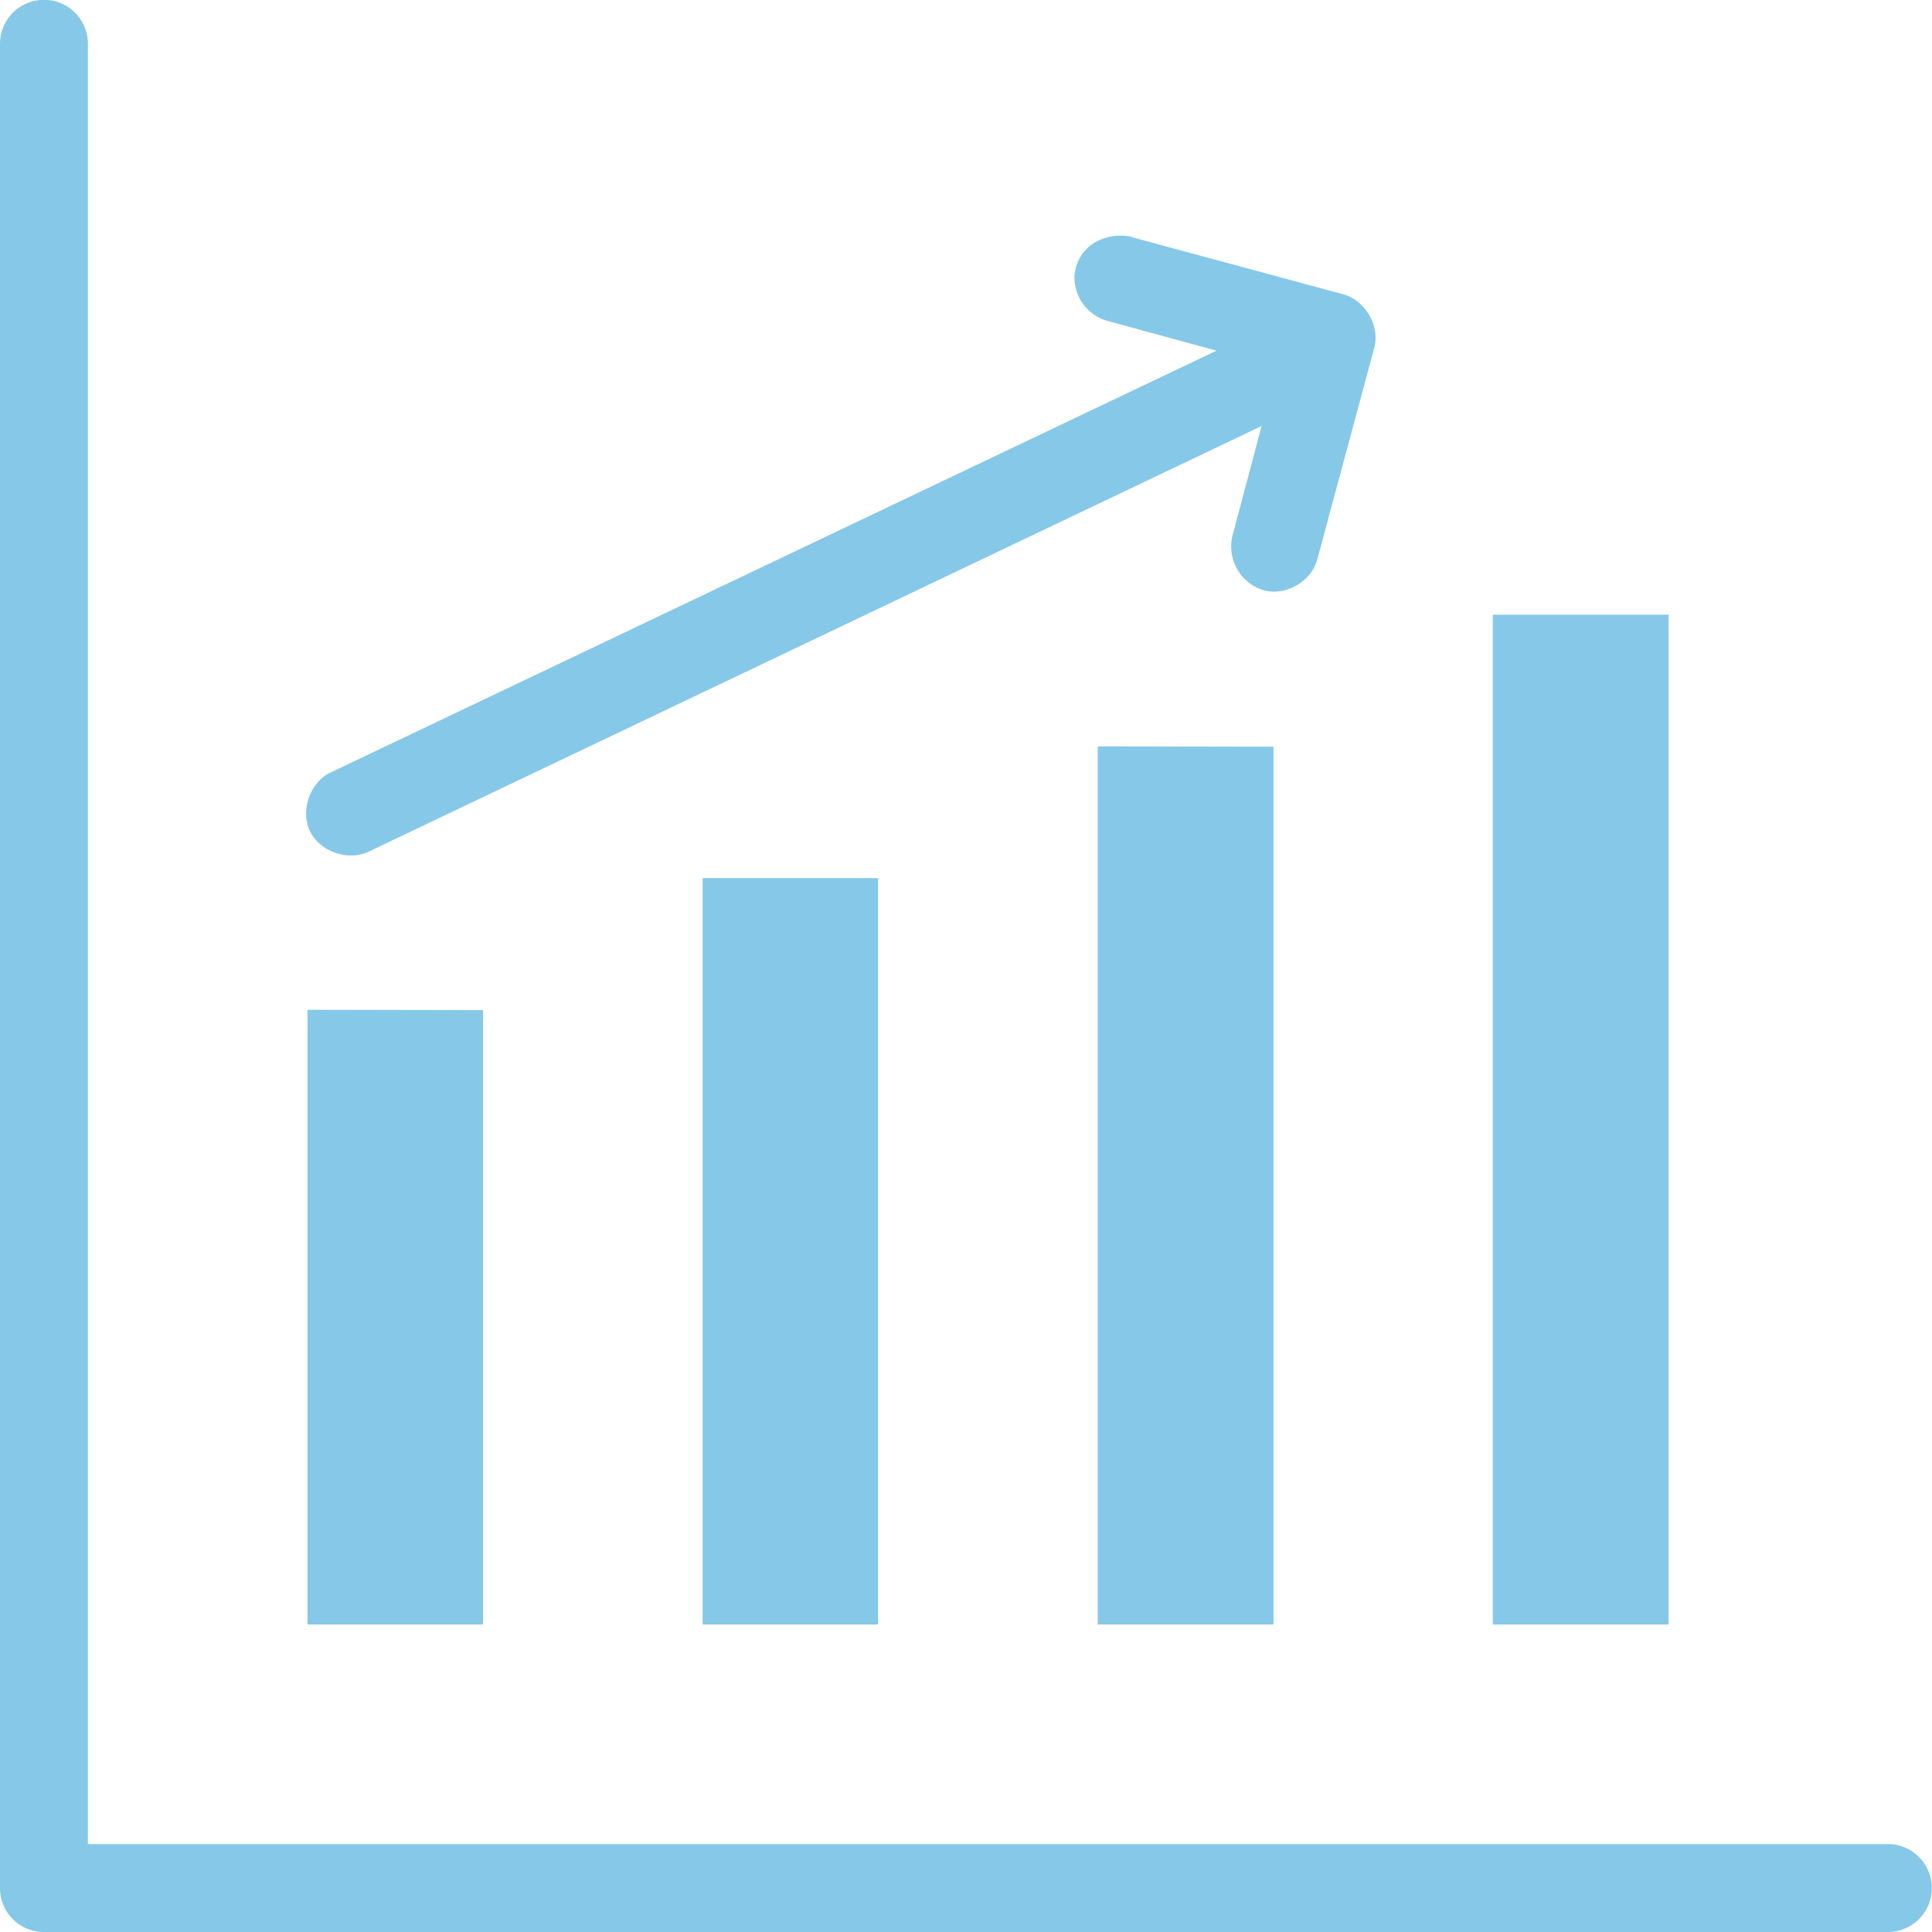 <svg xmlns="http://www.w3.org/2000/svg" xmlns:xlink="http://www.w3.org/1999/xlink" width="60" height="60" viewBox="0 0 60 60"><defs><path id="8c02a" d="M313.73 1335.36v55.91h55.9a1.36 1.36 0 1 1 0 2.73h-57.27c-.75 0-1.36-.61-1.36-1.36v-57.28a1.36 1.36 0 1 1 2.73 0zm32.4 6l6.59 1.78c.68.19 1.14.98.96 1.66l-1.77 6.57c-.18.69-.98 1.15-1.67.96a1.42 1.42 0 0 1-.97-1.67l.91-3.43-27.67 13.19c-.65.35-1.56.05-1.88-.6-.32-.66.01-1.56.68-1.85l27.47-13.08-3.37-.92a1.4 1.4 0 0 1-1.04-1.42c.08-.88.9-1.36 1.76-1.2zm16.69 11.73v31.36h-5.46v-31.36zm-12.27 4.1v27.26h-5.46v-27.27zm-12.28 4.08v23.18h-5.45v-23.18zm-12.27 4.1v19.08h-5.45v-19.09z"/></defs><g><g transform="translate(-311 -1334)"><use fill="#86c8e8" xlink:href="#8c02a"/></g></g></svg>
